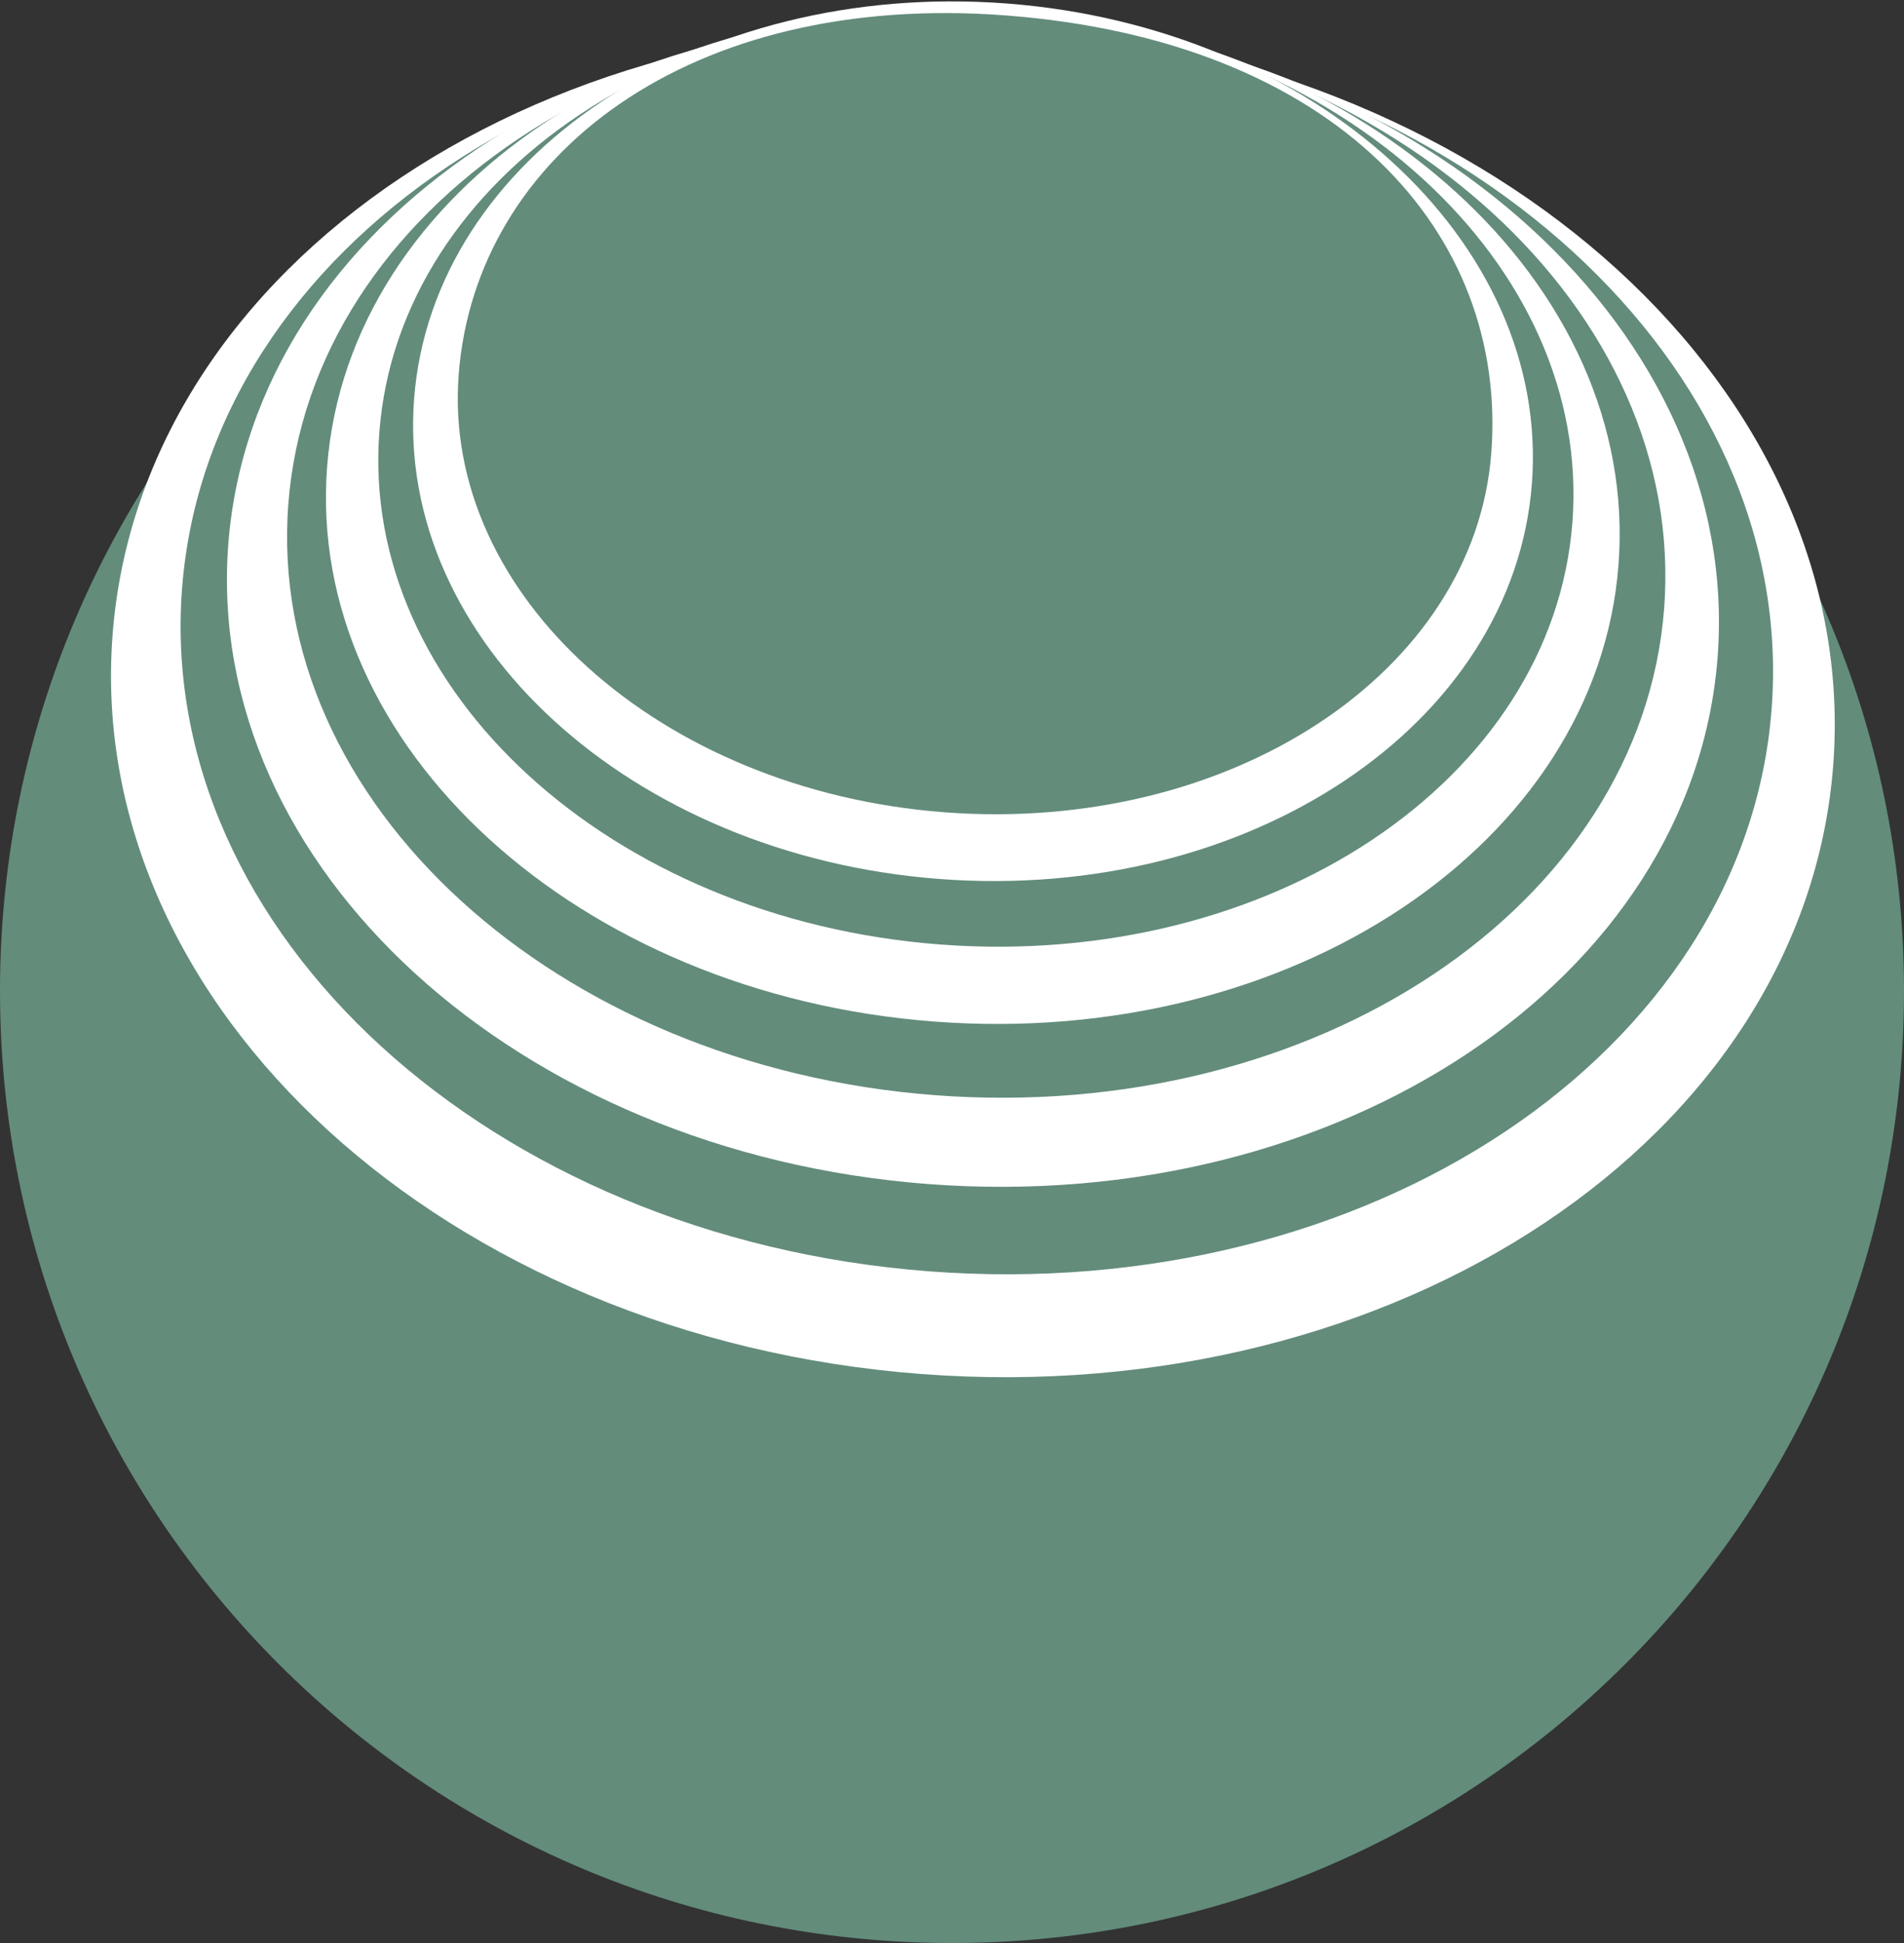 <?xml version="1.0" encoding="UTF-8"?> <svg xmlns="http://www.w3.org/2000/svg" width="49" height="50" viewBox="0 0 49 50" fill="none"><rect x="0" y="0" width="49" height="50" fill="#333333" stroke="none"/> <path d="M49 25.5C49 39.031 38.031 50 24.5 50C10.969 50 0 39.031 0 25.5C0 11.969 10.969 1 24.5 1C38.031 1 49 11.969 49 25.5Z" fill="#638C7B"></path> <path d="M47.178 19.695C46.448 29.271 35.944 36.284 23.716 35.358C11.488 34.432 2.167 25.917 2.897 16.34C3.627 6.764 14.131 -0.249 26.359 0.677C38.587 1.603 47.908 10.118 47.178 19.695Z" fill="white"></path> <path d="M45.593 18.246C44.918 27.093 35.214 33.571 23.918 32.716C12.621 31.86 4.011 23.994 4.685 15.147C5.36 6.3 15.063 -0.179 26.359 0.677C37.656 1.533 46.267 9.398 45.593 18.246Z" fill="#638C7B"></path> <path d="M44.203 16.912C43.571 25.201 34.479 31.271 23.895 30.47C13.311 29.668 5.243 22.298 5.875 14.009C6.507 5.72 15.6 -0.35 26.183 0.452C36.767 1.253 44.835 8.623 44.203 16.912Z" fill="white"></path> <path d="M42.827 15.658C42.243 23.316 33.844 28.923 24.066 28.183C14.289 27.442 6.836 20.634 7.42 12.976C8.003 5.318 16.403 -0.289 26.18 0.451C35.958 1.192 43.411 8 42.827 15.658Z" fill="#638C7B"></path> <path d="M41.653 14.532C41.105 21.72 33.221 26.983 24.044 26.288C14.866 25.593 7.87 19.203 8.418 12.015C8.966 4.827 16.85 -0.436 26.028 0.259C35.205 0.954 42.201 7.344 41.653 14.532Z" fill="white"></path> <path d="M40.466 13.444C39.96 20.085 32.676 24.947 24.198 24.305C15.72 23.663 9.257 17.759 9.763 11.119C10.269 4.479 17.553 -0.384 26.031 0.259C34.51 0.901 40.972 6.804 40.466 13.444Z" fill="#638C7B"></path> <path d="M39.424 12.444C38.949 18.665 32.125 23.221 24.181 22.619C16.238 22.018 10.183 16.486 10.657 10.265C11.131 4.044 17.955 -0.512 25.899 0.089C33.843 0.691 39.898 6.222 39.424 12.444Z" fill="white"></path> <path d="M38.379 11.656C37.948 17.319 31.649 21.459 24.31 20.903C16.972 20.347 11.373 15.306 11.804 9.643C12.236 3.98 17.763 -0.218 25.873 0.396C34.403 1.042 38.811 5.993 38.379 11.656Z" fill="#638C7B"></path> </svg> 